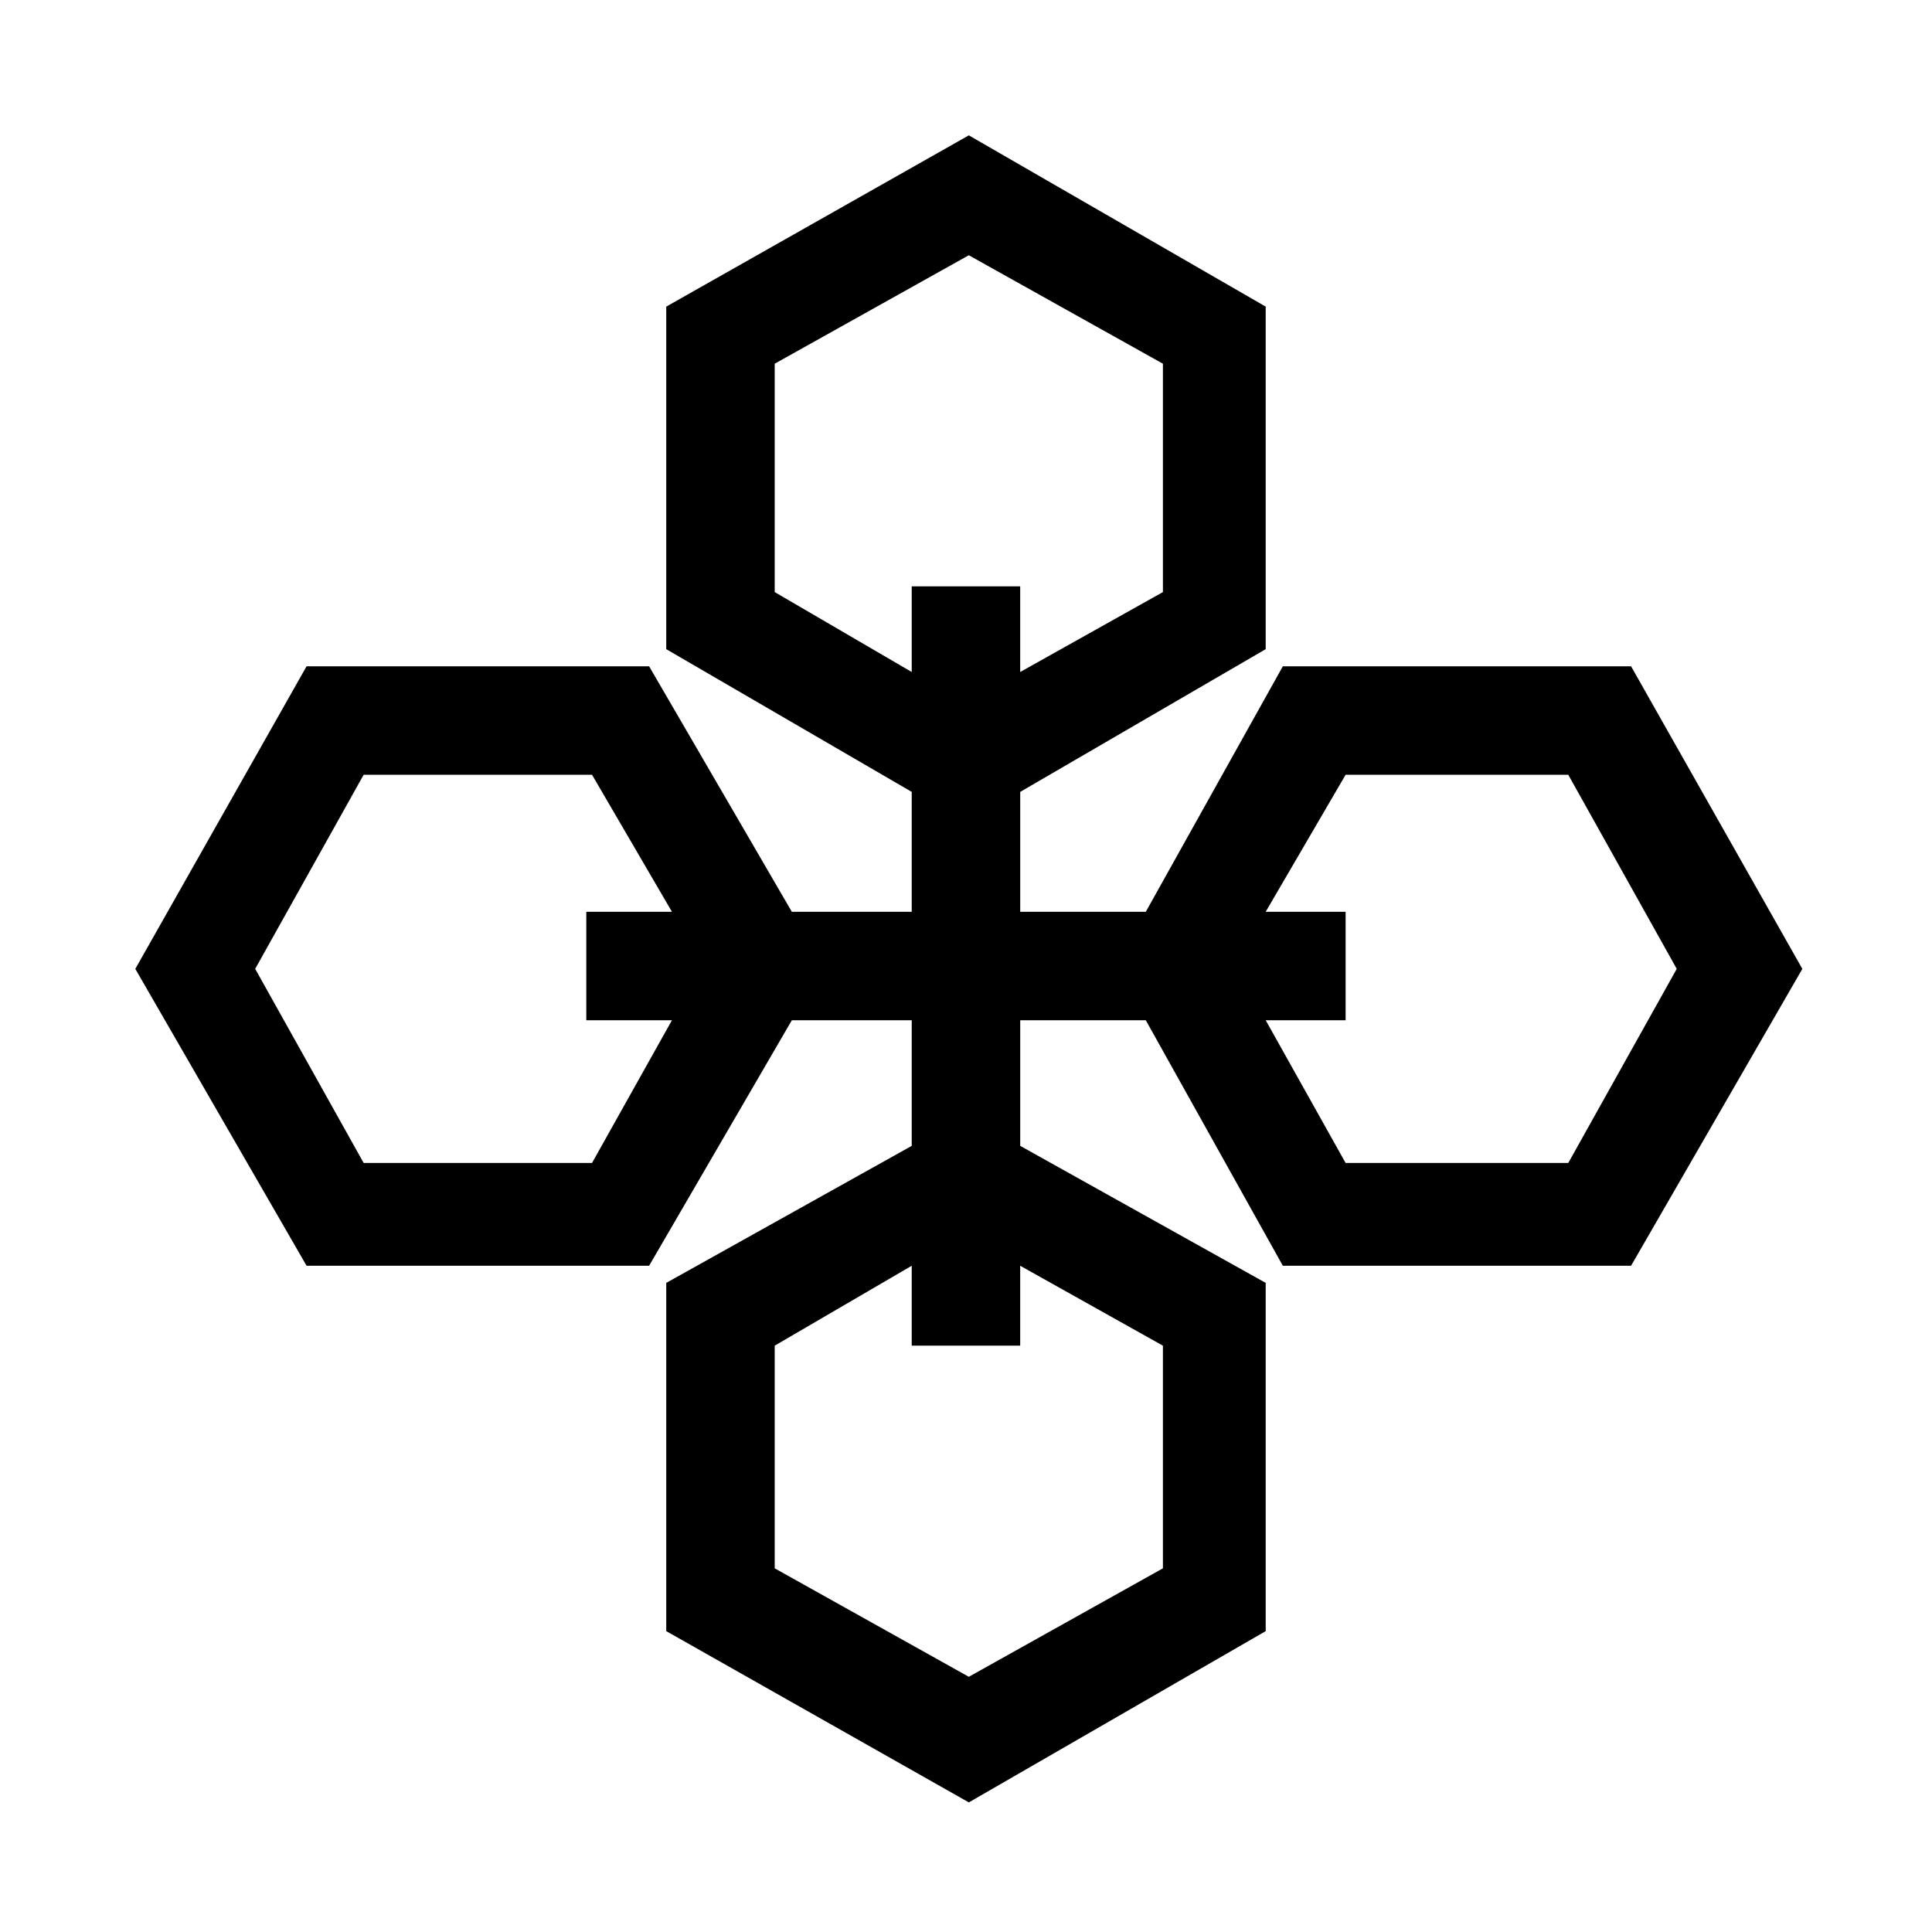 <?xml version="1.0" encoding="UTF-8"?>
<!-- The Best Svg Icon site in the world: iconSvg.co, Visit us! https://iconsvg.co -->
<svg fill="#000000" width="800px" height="800px" version="1.1" viewBox="144 144 512 512" xmlns="http://www.w3.org/2000/svg">
 <path d="m400.75 179.87 78.672 45.387v90.777l-65.055 37.824v31.773h33.285l36.312-65.055h92.289l45.387 80.188-45.387 78.672h-92.289l-36.312-65.055h-33.285v33.285l65.055 36.312v92.289l-78.672 45.387-80.188-45.387v-92.289l65.055-36.312v-33.285h-31.773l-37.824 65.055h-90.777l-45.387-78.672 45.387-80.188h90.777l37.824 65.055h31.773v-31.773l-65.055-37.824v-90.777zm78.672 205.76h21.18v28.746h-21.18l21.18 37.824h59.004l28.746-51.441-28.746-51.441h-59.004zm-157.35 28.746h-22.695v-28.746h22.695l-21.18-36.312h-60.52l-28.746 51.441 28.746 51.441h60.52zm63.543-92.289v-22.695h28.746v22.695l37.824-21.18v-60.52l-51.441-28.746-51.441 28.746v60.52zm28.746 157.35v21.18h-28.746v-21.18l-36.312 21.18v59.004l51.441 28.746 51.441-28.746v-59.004z" fill-rule="evenodd"/>
</svg>
